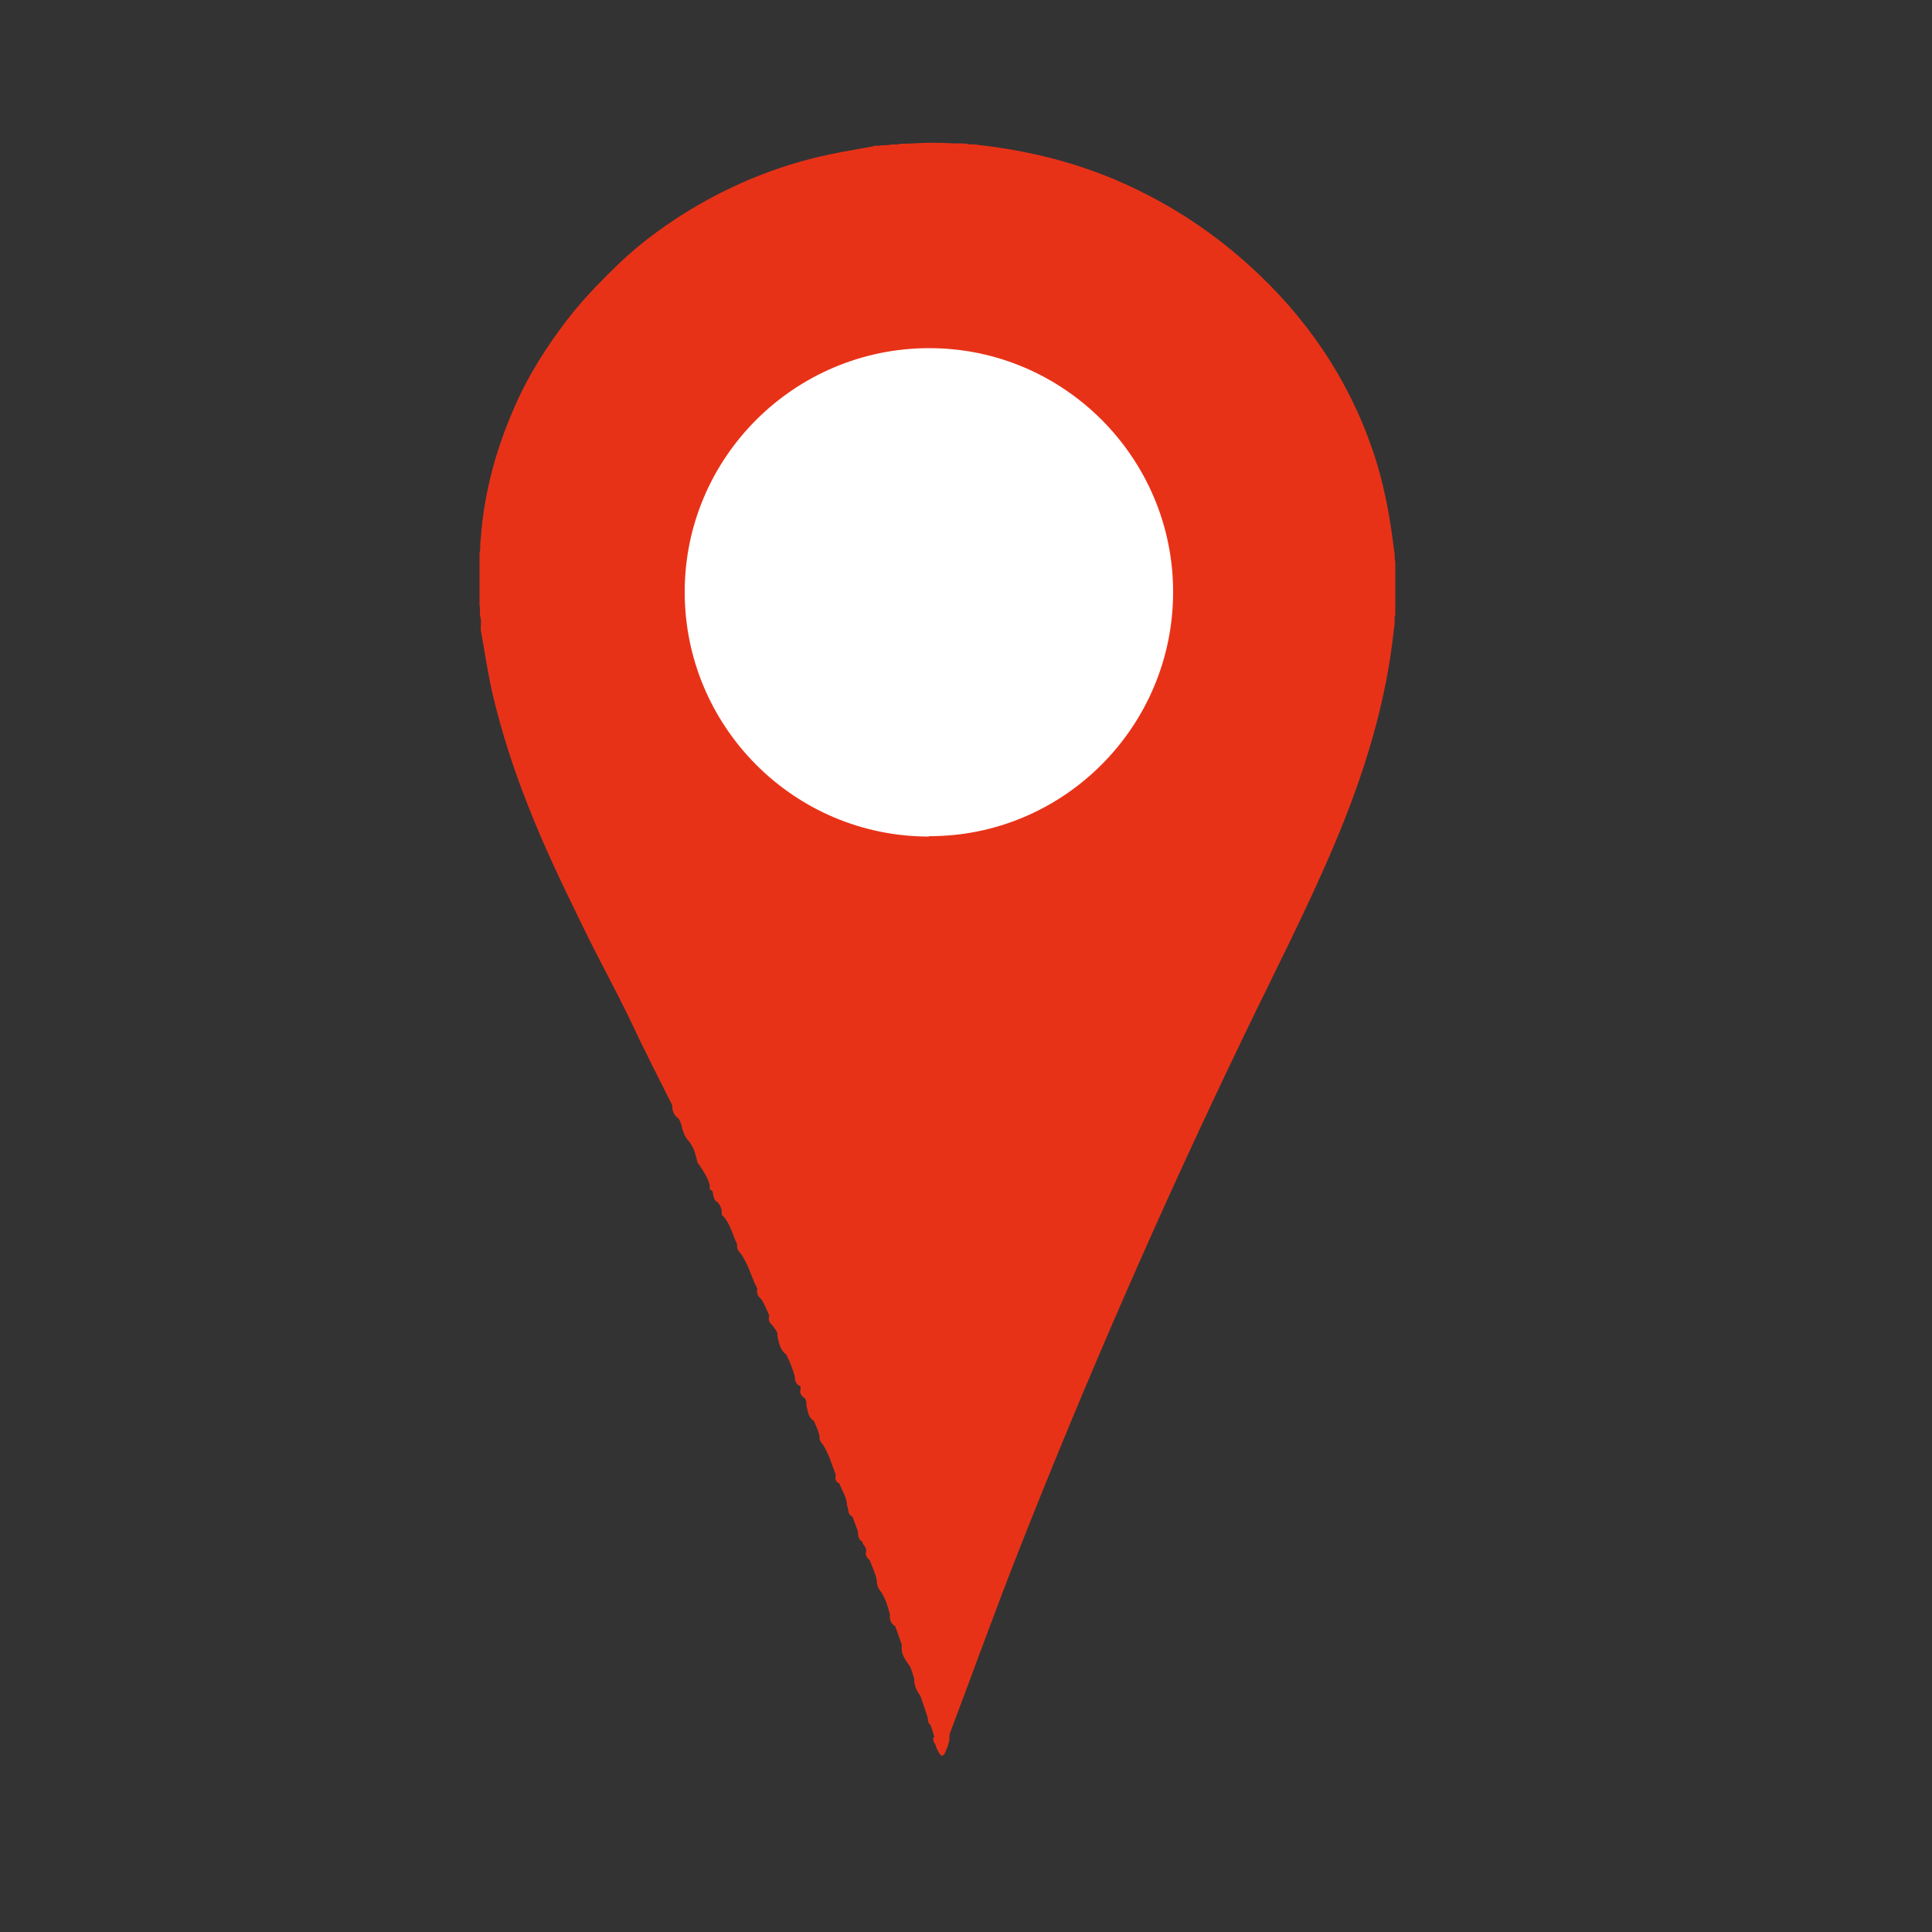 <?xml version="1.0" encoding="UTF-8"?>
<svg xmlns="http://www.w3.org/2000/svg" width="50" height="50" viewBox="0 0 50 50">
  <rect x="0" y="0" width="50" height="50" fill="#333333" stroke="none"/>
  <defs>
    <style>
      .cls-1 {
        fill: #e83218;
      }

      .cls-1, .cls-2 {
        fill-rule: evenodd;
      }

      .cls-2 {
        fill: #fff;
      }

      .cls-3 {
        fill: none;
      }
    </style>
  </defs>
  <g id="_レイヤー_3" data-name="レイヤー_3">
    <rect class="cls-3" width="50" height="50"/>
  </g>
  <g id="map">
    <g>
      <path class="cls-1" d="M21.92,38.96c0-.21-.13-.38-.2-.57-.1-.04-.11-.12-.09-.22-.1-.26-.18-.54-.33-.78-.06-.06-.1-.13-.09-.22-.03-.14-.09-.27-.15-.4-.15-.09-.15-.25-.19-.4,0-.09,0-.17-.08-.21-.07-.06-.1-.13-.07-.22,0-.04,0-.08-.06-.09-.07-.06-.09-.13-.09-.22-.05-.2-.13-.39-.22-.57-.16-.12-.19-.3-.23-.48.02-.12-.07-.18-.12-.27-.08-.07-.13-.15-.09-.26-.07-.15-.12-.31-.22-.44-.08-.07-.12-.15-.09-.26-.16-.3-.23-.64-.44-.92-.06-.06-.1-.13-.08-.22-.11-.23-.17-.49-.33-.7-.04-.04-.09-.07-.07-.13,0-.1-.04-.18-.1-.26-.1-.05-.11-.13-.13-.23,0-.03,0-.07-.04-.08-.05-.03-.05-.08-.04-.13-.05-.2-.16-.36-.27-.53-.07-.06-.06-.15-.09-.23-.04-.16-.11-.31-.22-.43-.07-.08-.1-.18-.13-.27-.02-.09-.04-.18-.09-.26-.12-.09-.18-.2-.17-.35-.37-.74-.75-1.48-1.1-2.23-.39-.81-.83-1.6-1.22-2.41-.51-1.04-1.01-2.08-1.43-3.16-.36-.91-.66-1.84-.89-2.8-.13-.55-.21-1.11-.31-1.66-.02-.11.01-.23-.01-.35-.04-.11,0-.22-.03-.33v-1.37c.04-.1,0-.22.03-.32.04-.66.16-1.3.33-1.93.14-.5.32-1,.53-1.48.35-.82.82-1.56,1.36-2.27.23-.3.48-.59.75-.87.2-.21.4-.41.61-.61.5-.48,1.05-.89,1.63-1.26,1.17-.74,2.44-1.27,3.8-1.56.38-.08.76-.14,1.13-.21.07-.04.16,0,.23-.03.07,0,.14,0,.21-.01.09-.03.19.01.28-.03.11,0,.23,0,.34-.01.34-.02.67-.02,1.01,0,.13,0,.25,0,.38.01.09.04.19,0,.28.03,1.53.17,2.99.57,4.36,1.28,1.08.55,2.05,1.25,2.93,2.09,1.43,1.37,2.46,2.99,3.04,4.89.22.74.35,1.49.44,2.25.03.09,0,.19.03.28,0,.46,0,.91,0,1.37-.04.1,0,.22-.03.32-.2,1.96-.78,3.81-1.54,5.61-.71,1.68-1.55,3.31-2.34,4.95-1.07,2.22-2.1,4.46-3.09,6.73-.96,2.2-1.88,4.41-2.76,6.65-.61,1.55-1.17,3.11-1.76,4.67-.01.03-.02.07-.02.11,0,0,0,.02,0,.03,0,.04,0,.07-.01.1-.01.03-.02.07-.03.1,0,.02-.01.03-.02.05-.01.03-.03.07-.04.1-.05.13-.11.15-.18.01-.01-.02-.03-.05-.04-.07-.01-.02-.02-.05-.03-.08,0-.02-.02-.05-.03-.07-.02-.03-.03-.06-.04-.1,0-.03,0-.05.03-.07-.03-.1-.06-.21-.1-.31-.08-.06-.06-.14-.08-.22-.06-.18-.12-.35-.18-.53-.1-.14-.17-.28-.16-.45-.03-.1-.07-.2-.1-.3-.12-.17-.26-.34-.22-.57-.06-.16-.11-.32-.17-.48-.12-.07-.15-.18-.14-.31-.05-.2-.11-.4-.22-.57-.08-.09-.12-.19-.12-.31-.03-.18-.12-.35-.18-.52-.07-.06-.12-.12-.1-.22.04-.11-.09-.17-.09-.26-.12-.06-.11-.18-.12-.28-.05-.12-.09-.25-.14-.37-.12-.05-.1-.17-.13-.27Z"/>
      <path class="cls-2" d="M24.04,21.65c-3.49,0-6.32-2.84-6.32-6.33,0-3.48,2.84-6.31,6.33-6.31,3.48,0,6.31,2.84,6.31,6.31,0,3.49-2.84,6.33-6.32,6.32Z"/>
    </g>
  </g>
</svg>